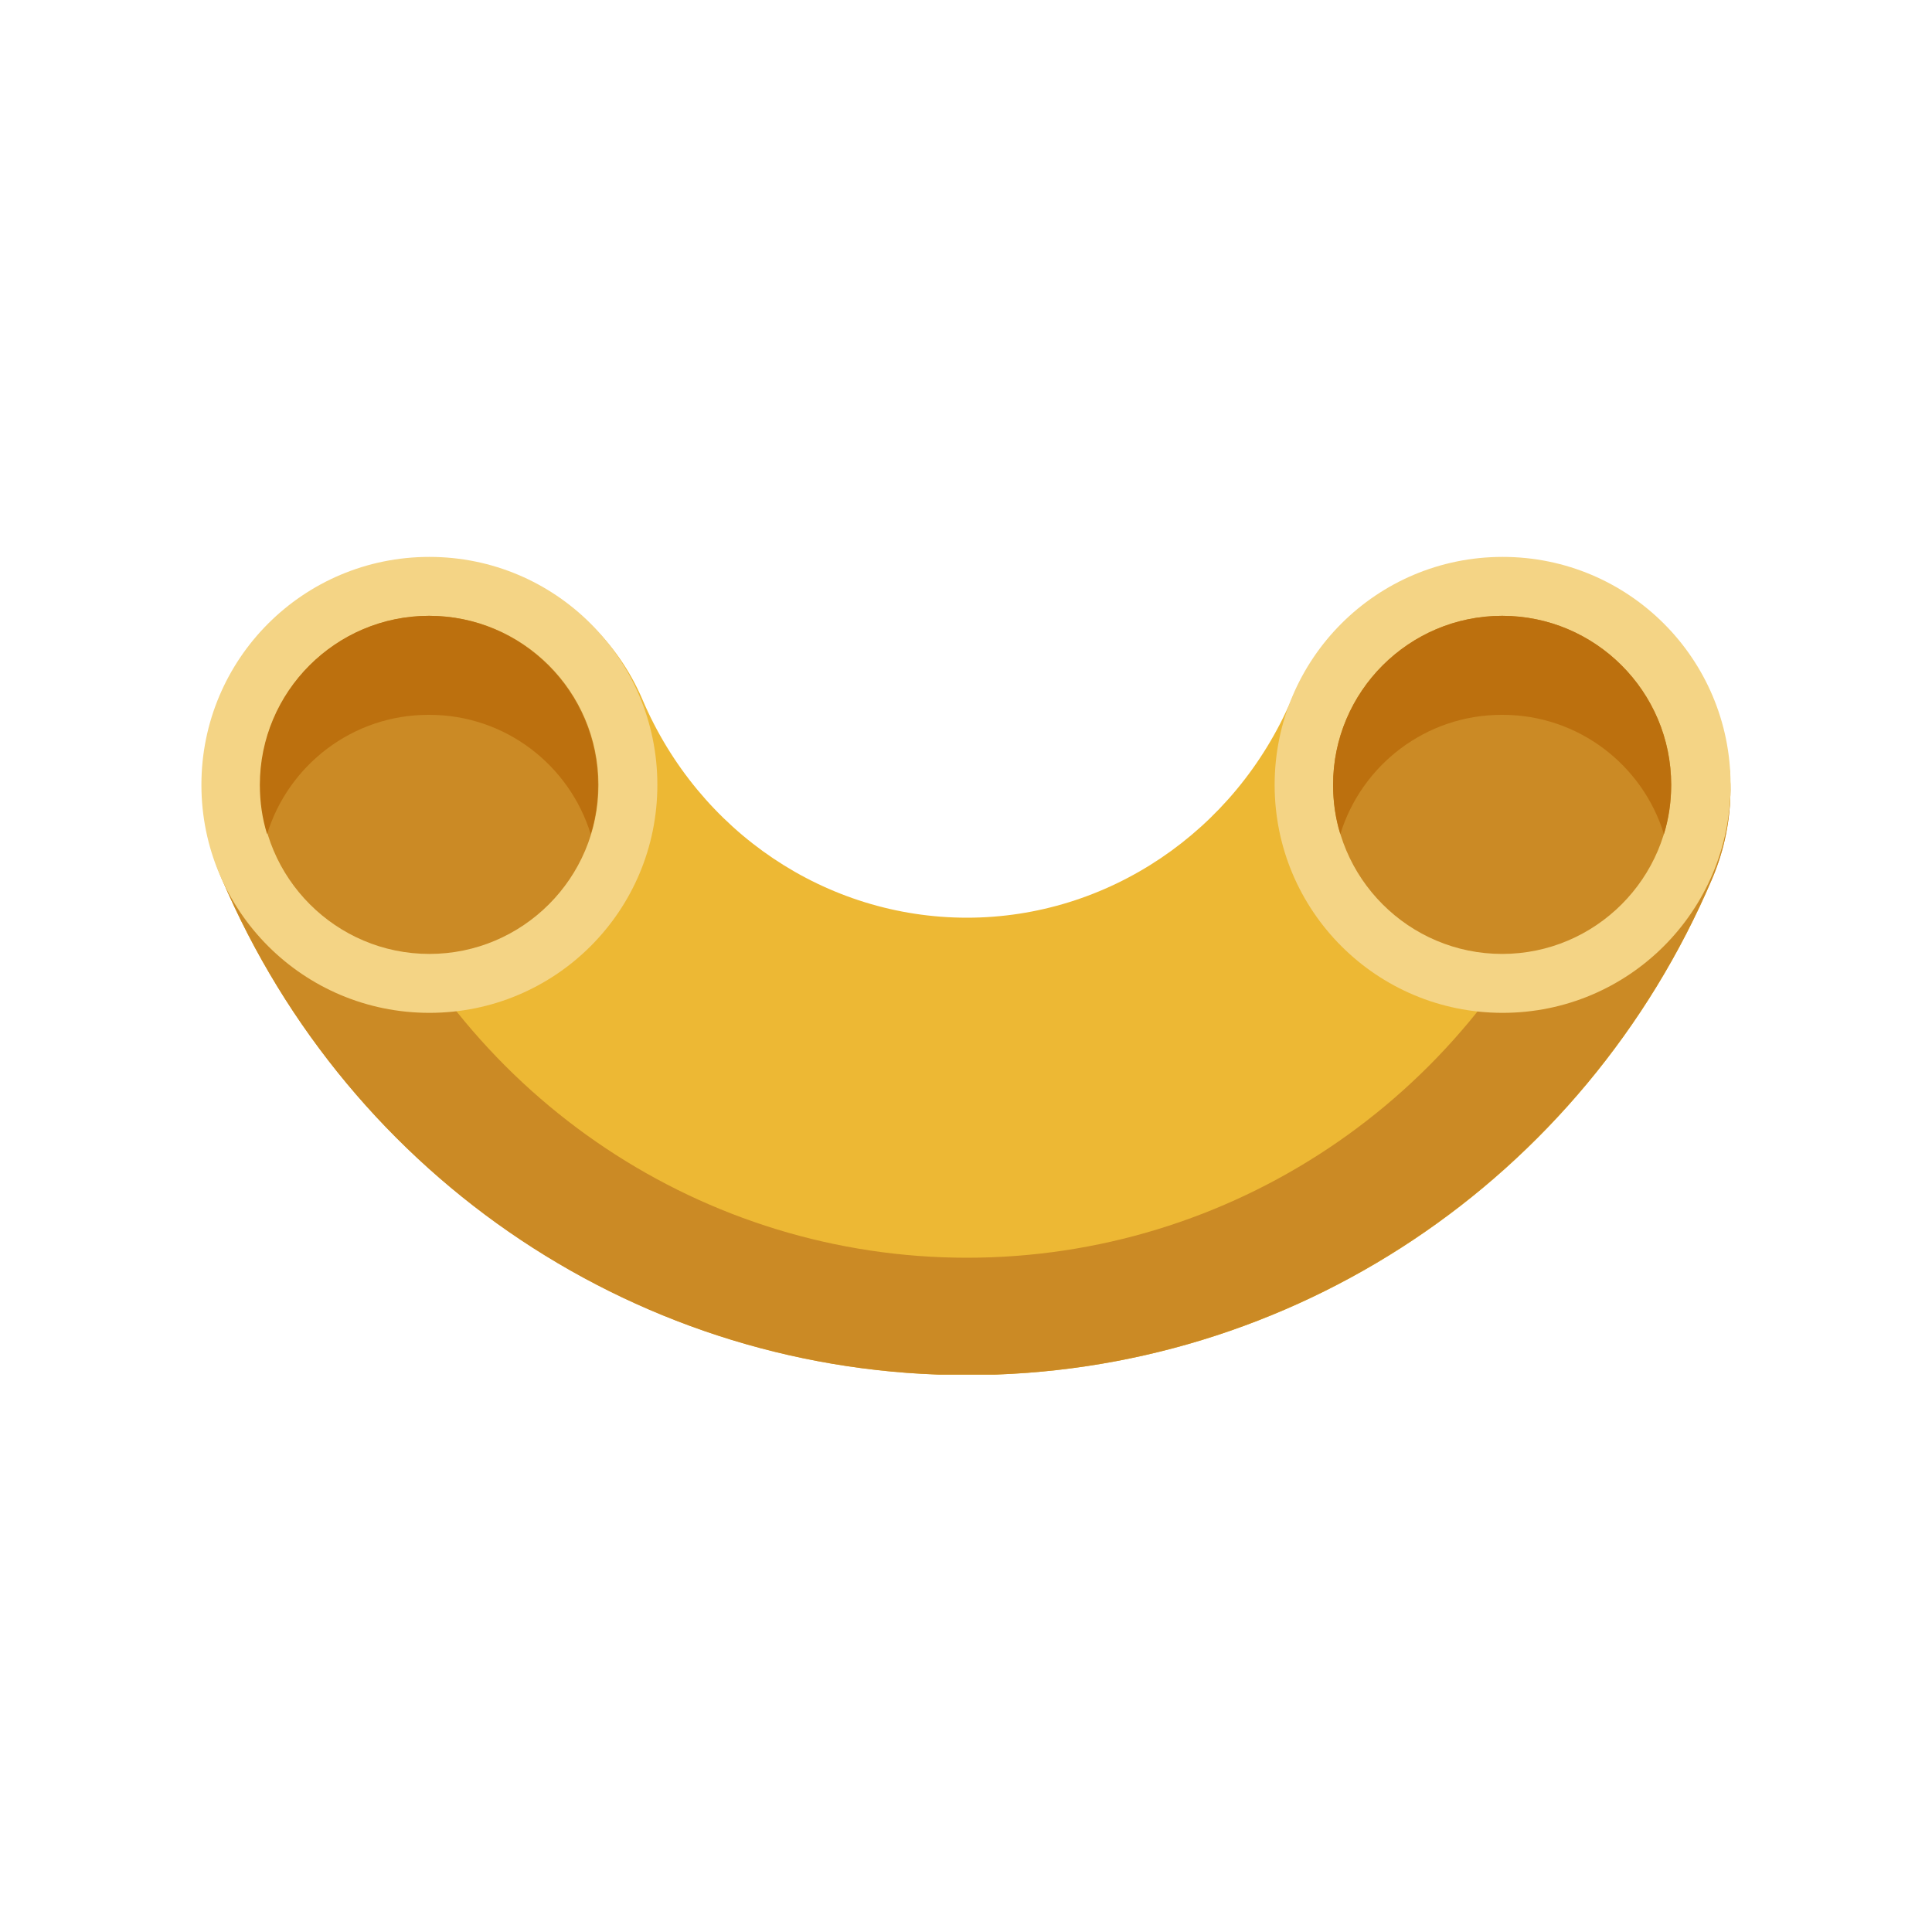 <?xml version="1.0" encoding="UTF-8"?><svg id="a" xmlns="http://www.w3.org/2000/svg" width="40" height="40" xmlns:xlink="http://www.w3.org/1999/xlink" viewBox="0 0 40 40"><defs><clipPath id="b"><rect x="4.17" y="11.53" width="31.66" height="16.93" fill="none"/></clipPath><clipPath id="c"><rect x="4.17" y="11.53" width="31.66" height="16.93" fill="none"/></clipPath></defs><g clip-path="url(#b)"><g clip-path="url(#c)"><path d="M20.02,28.47c-6.71,0-12.77-4.04-15.43-10.28-1.02-2.4.1-5.18,2.5-6.21,2.41-1.02,5.18.1,6.21,2.5,1.17,2.75,3.81,4.52,6.72,4.52s5.55-1.78,6.72-4.52c1.02-2.4,3.8-3.52,6.21-2.5,2.4,1.02,3.52,3.8,2.5,6.21-2.66,6.25-8.71,10.28-15.43,10.28" fill="#edb834"/><path d="M32.95,11.98c-1.54-.66-3.24-.43-4.53.46.68-.1,1.39-.03,2.07.26,1.95.83,2.85,3.08,2.02,5.02-2.15,5.06-7.05,8.32-12.49,8.32s-10.34-3.27-12.49-8.32c-.83-1.95.08-4.2,2.02-5.02.68-.29,1.39-.36,2.07-.26-1.29-.88-2.98-1.11-4.53-.46-2.4,1.02-3.52,3.8-2.5,6.21,2.66,6.25,8.71,10.28,15.43,10.28s12.77-4.04,15.43-10.28c1.02-2.4-.1-5.18-2.5-6.21" fill="#cb8a25"/><path d="M8.89,11.53c-2.61,0-4.72,2.11-4.72,4.72s2.11,4.72,4.72,4.72,4.72-2.11,4.72-4.72-2.11-4.72-4.72-4.72" fill="#f4d485"/><path d="M31.11,11.53c-2.61,0-4.72,2.11-4.72,4.72s2.11,4.72,4.72,4.72,4.72-2.11,4.72-4.72-2.11-4.72-4.72-4.72" fill="#f4d485"/><path d="M12.39,16.25c0-1.93-1.57-3.5-3.5-3.5s-3.5,1.57-3.5,3.5,1.57,3.5,3.5,3.5,3.5-1.57,3.5-3.5" fill="#cb8a25"/><path d="M34.6,16.25c0-1.93-1.57-3.5-3.5-3.5s-3.5,1.57-3.5,3.5,1.57,3.5,3.5,3.5,3.5-1.57,3.5-3.5" fill="#cb8a25"/><path d="M8.89,14.8c1.57,0,2.9,1.04,3.34,2.47.1-.32.15-.67.15-1.02,0-1.93-1.57-3.5-3.5-3.5s-3.5,1.57-3.5,3.5c0,.36.05.7.15,1.02.44-1.43,1.77-2.47,3.34-2.47" fill="#bc700e"/><path d="M31.11,14.8c1.57,0,2.9,1.04,3.34,2.47.1-.32.15-.67.15-1.02,0-1.93-1.57-3.5-3.5-3.5s-3.5,1.57-3.5,3.5c0,.36.05.7.15,1.02.44-1.43,1.77-2.47,3.34-2.47" fill="#bc700e"/></g></g></svg>